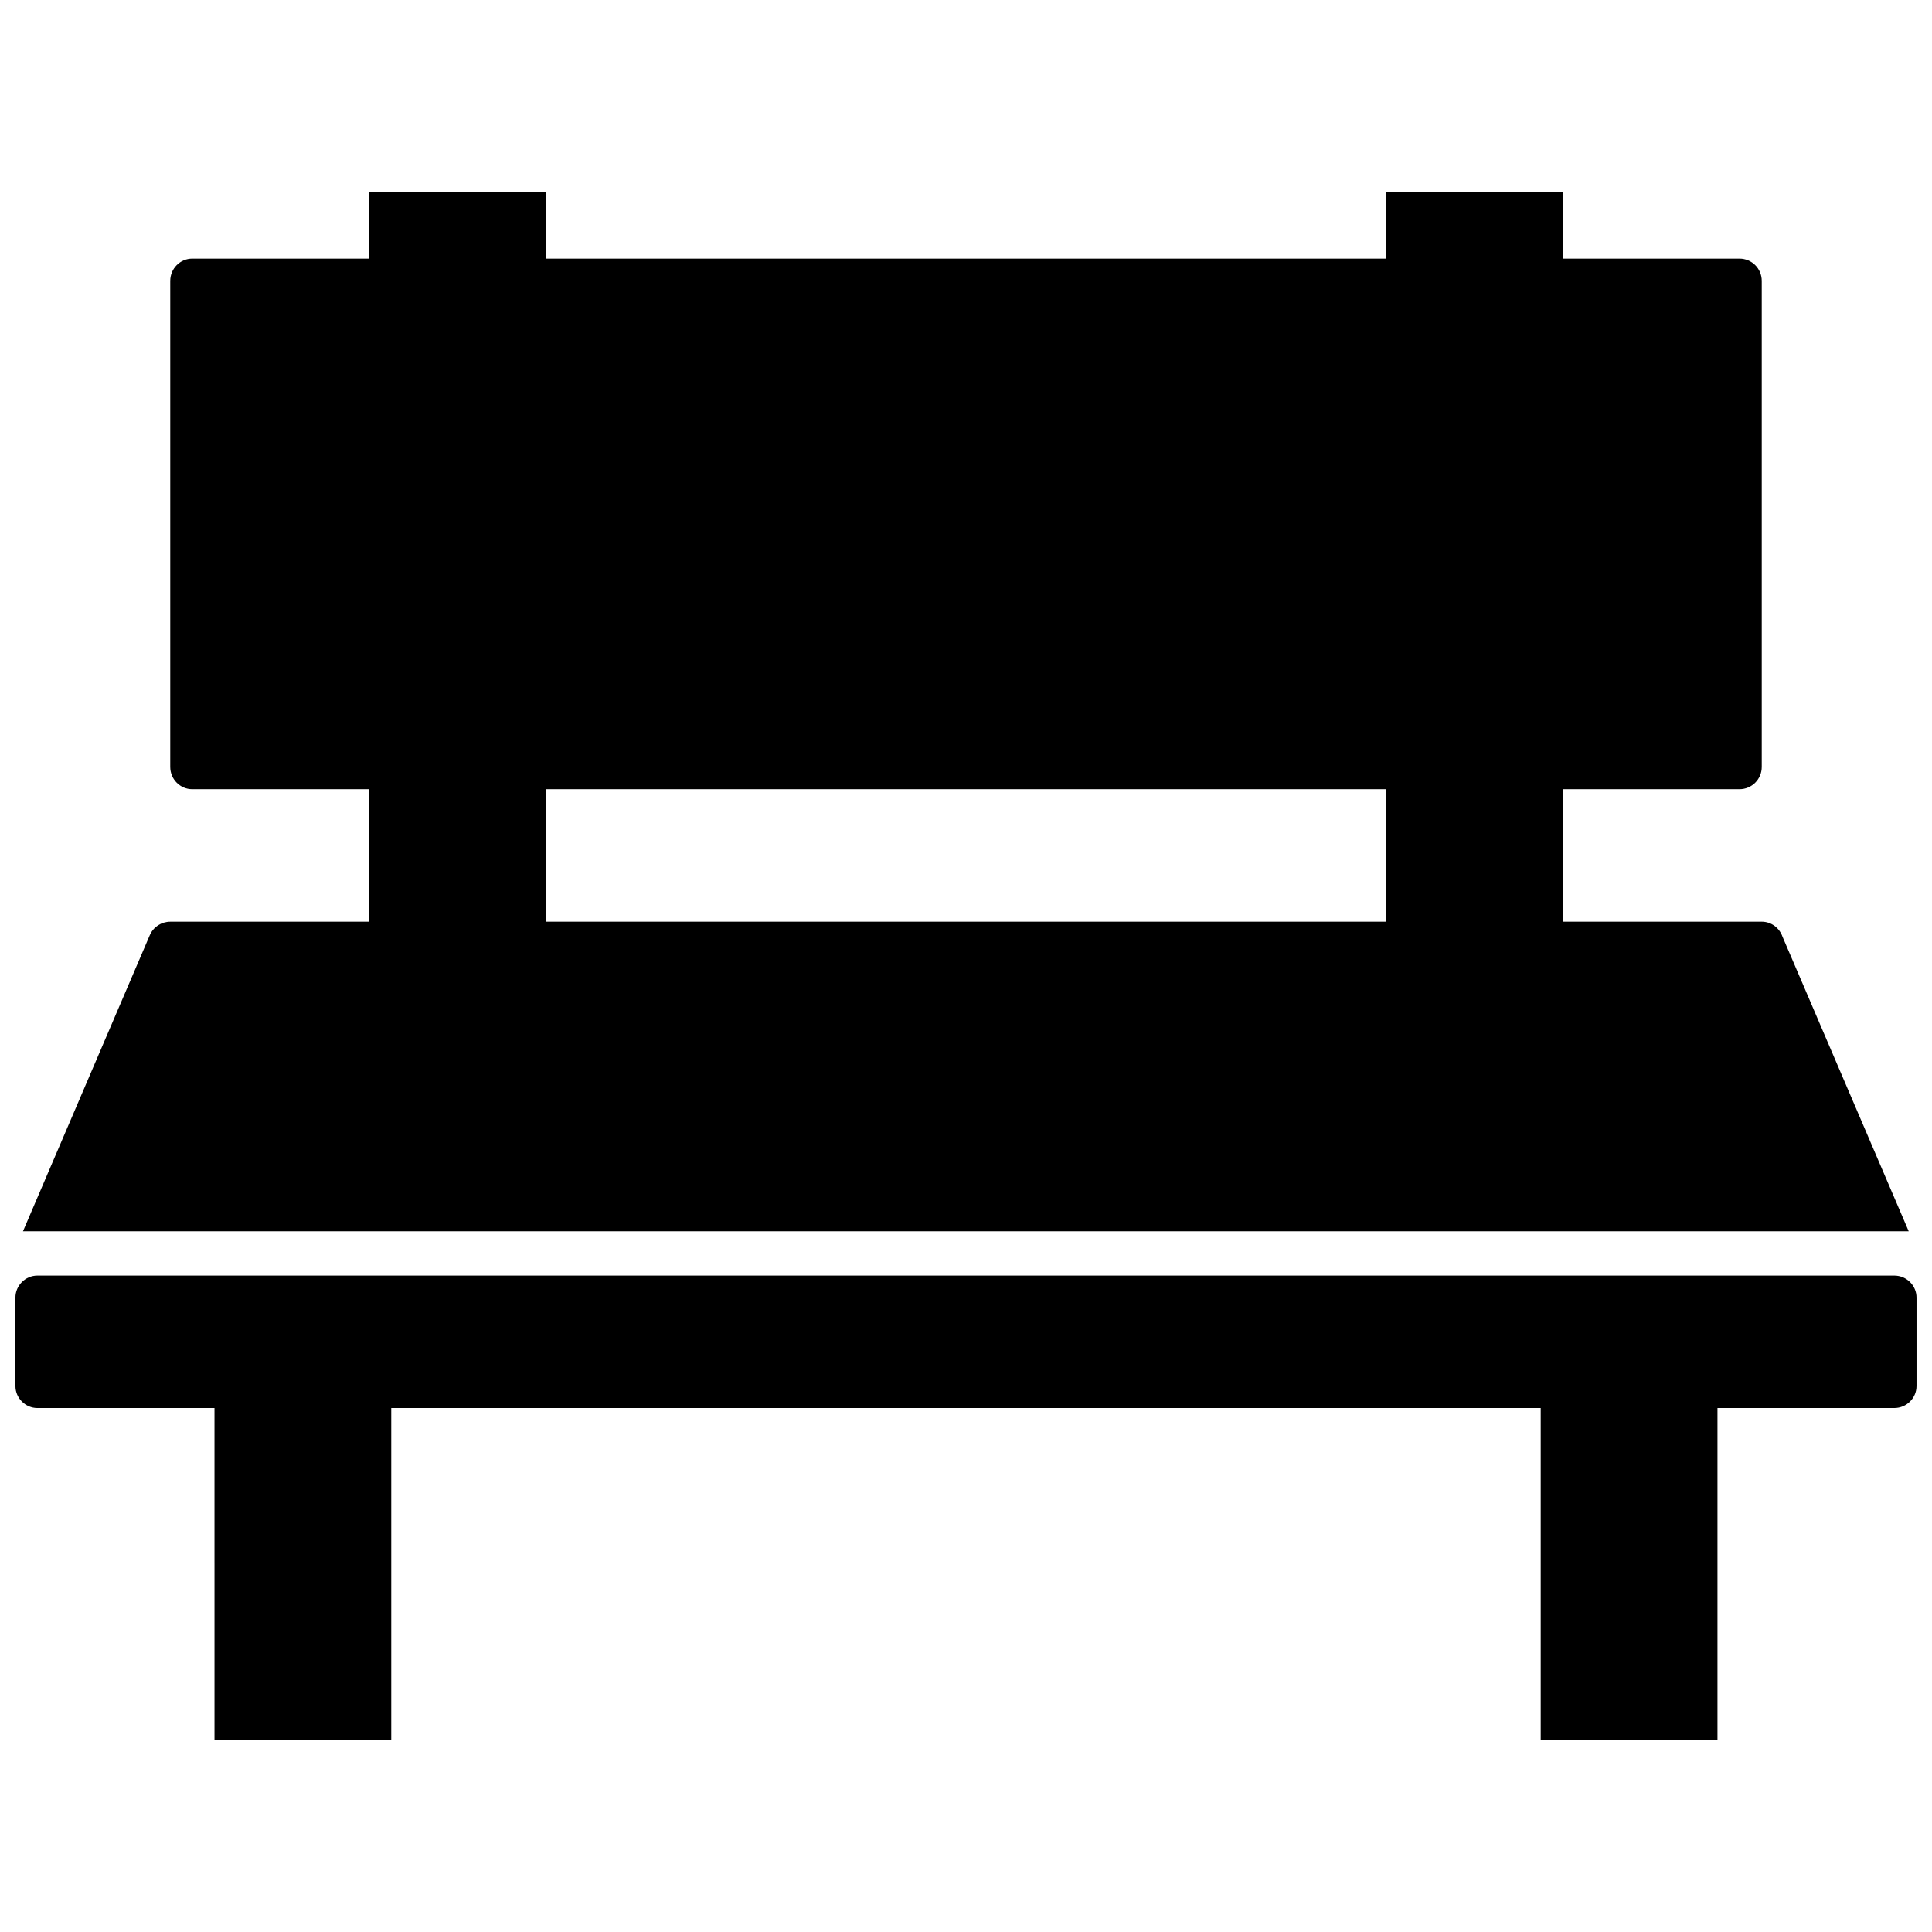 <?xml version="1.0" encoding="UTF-8"?>
<!-- Uploaded to: SVG Repo, www.svgrepo.com, Generator: SVG Repo Mixer Tools -->
<svg width="800px" height="800px" version="1.1" viewBox="144 144 512 512" xmlns="http://www.w3.org/2000/svg">
 <defs>
  <clipPath id="a">
   <path d="m148.09 194h503.81v412h-503.81z"/>
  </clipPath>
 </defs>
 <g clip-path="url(#a)">
  <path d="m200.84 558.17v-41.02h-46.926c-3.191 0-5.824-2.633-5.824-5.824v-23.461c0-3.191 2.633-5.824 5.824-5.824h492.08c3.273 0 5.906 2.633 5.906 5.824v23.461c0 3.191-2.633 5.824-5.906 5.824h-46.844v87.863h-46.844v-87.863h-304.62v87.867h-46.844v-46.844zm-11.73-169.91h52.672v-35.113h-46.844c-3.191 0-5.824-2.633-5.824-5.906v-128.8c0-3.273 2.633-5.906 5.824-5.906h46.844v-17.559h46.926v17.559h222.58v-17.559h46.844v17.559h46.844c3.273 0 5.906 2.633 5.906 5.906v128.8c0 3.273-2.633 5.906-5.906 5.906h-46.844v35.113h52.75c2.555 0 4.707 1.676 5.508 3.992l33.438 78.051h-499.74l33.598-78.449c0.957-2.234 3.113-3.59 5.426-3.59zm99.598 0h222.58v-35.113h-222.58z" fill-rule="evenodd"/>
 </g>
</svg>